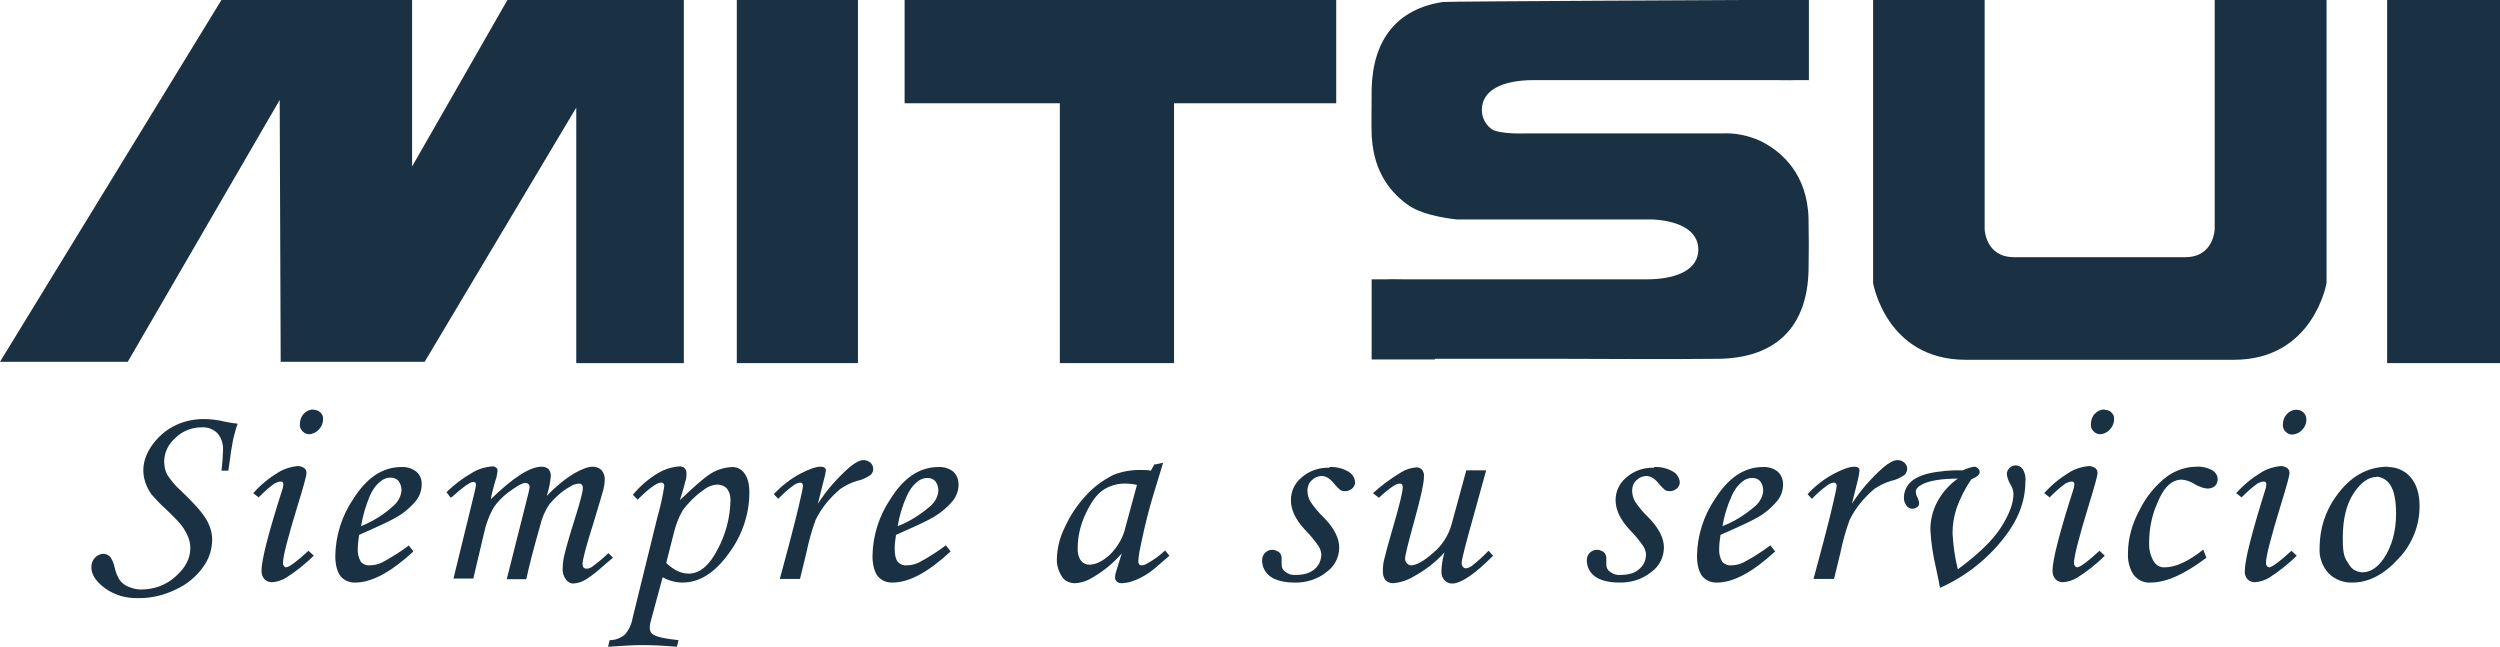 <svg xmlns="http://www.w3.org/2000/svg" id="Layer_1" viewBox="0 0 755.3 195.5"><defs><style> .st0 { fill: #193142; } </style></defs><g id="Capa_2"><g id="Capa_1-2"><rect class="st0" x="222.6" width="36.6" height="109.7"></rect><polygon class="st0" points="722.8 0 721.2 0 721.2 109.7 722.8 109.7 755.3 109.7 755.3 0 722.8 0"></polygon><polygon class="st0" points="153.3 0 124.5 50.3 124.5 0 66.9 0 0 109.3 38.6 109.3 84.5 30.2 84.8 109.3 128.3 109.3 174.1 32.5 174.1 109.7 206.6 109.7 206.6 6 206.6 0 153.3 0"></polygon><polygon class="st0" points="273.3 0 273.3 8.9 273.3 28 273.3 31.2 320.2 31.2 320.2 109.7 354.7 109.7 354.7 31.2 403.7 31.2 403.7 28 403.7 8.9 403.7 0 273.3 0"></polygon><path class="st0" d="M702.9,0h-33.8v69.2s-.2,8.5-8.9,8.5h-51.7c-8.7,0-8.9-8.5-8.9-8.5V0h-33.7v85.5s3.9,23.2,28,23.2h81c24.1,0,28-23.2,28-23.2V0Z"></path><path class="st0" d="M527.3,0s-89.6.4-91.4.6c-13.7,2.1-21.1,11.2-21.5,26.2,0,3.5-.1,12.4,0,13.5,0,.6,0,1.2.1,1.8h0c.8,10.4,6,16.4,11,19.9s14.7,4.3,14.7,4.3h59.1c8.8.5,13.8,3.8,13.8,9.1,0,5.7-5.8,9-15.8,9-21.3,0-42.6,0-63.9,0h-8c-3.1,0-5.3-.1-6.9,0h-4.1v24.2h19.1v-.2c12.3,0,24.6,0,36.9,0s32.6.2,49,0c17.2-.3,26.6-9.7,27-26.7.1-5.2.1-10.3,0-15.5-.3-13.6-8.1-20.3-14.1-23.4-3.7-1.8-7.9-2.7-12-2.5h-58.8s-8.7.4-11-1.4c-1.8-1.4-2.8-3.5-2.8-5.7,0-5.7,5.7-9,15.8-9,21.3,0,42.6,0,63.9,0h8c3,0,5.3.1,6.9,0h4.2V0h-19Z"></path><path class="st0" d="M69.1,142.2h-2.2c.3-2.1.4-4.3.5-6.4,0-1.8-.5-3.5-1.7-4.9-1.2-1.2-2.9-1.9-4.7-1.8-3,0-5.9,1.1-8,3.2-2.1,1.8-3.4,4.4-3.4,7.2,0,1.3.3,2.7.9,3.9,1.2,1.8,2.5,3.4,4.1,4.8,3.9,3.7,6.5,6.6,7.7,8.7,1.1,1.8,1.8,4,1.8,6.1,0,3-1,6-2.8,8.4-2.1,2.9-4.9,5.2-8.2,6.7-3.5,1.7-7.5,2.7-11.4,2.6-3.6.1-7.1-.9-10-3-2.7-2-4.1-4.1-4.1-6.3,0-1.1.3-2.1,1.1-2.9.6-.7,1.5-1.1,2.4-1.2.9,0,1.8.4,2.3,1.1.6.9,1,1.9,1.2,2.9.3,1.4.8,2.8,1.6,4,.7.9,1.6,1.6,2.7,2,1.2.5,2.4.8,3.7.8,3.8,0,7.6-1.3,10.4-3.9,3-2.6,4.5-5.5,4.5-8.6,0-1.1-.2-2.2-.6-3.2-.5-1.3-1.2-2.5-2-3.6-1.4-1.7-3-3.3-4.6-4.8-1.6-1.4-3.1-3-4.5-4.6-.8-1.1-1.5-2.4-1.9-3.7-.4-1.2-.6-2.4-.6-3.6,0-2.7,1-5.2,2.5-7.4,1.7-2.4,3.9-4.5,6.6-5.9,2.8-1.5,6-2.2,9.2-2.2,2.1,0,4.3.3,6.4.8,1.5.3,2.7.5,3.8.6-.6,1.6-1,3.3-1.4,4.9-.3,1.5-.8,4.6-1.4,9.2Z"></path><path class="st0" d="M78.3,150.4l-1.8-1.4c2.2-2.5,4.8-4.6,7.6-6.3,1.8-1.1,3.8-1.7,5.8-1.9.7,0,1.4.2,2,.6.5.4.7.9.7,1.5,0,.8-.9,4.1-2.7,9.9-2.9,9.5-4.4,15.3-4.4,17.2,0,.4,0,.7.3,1,.1.2.4.4.6.4.9,0,3.2-1.7,6.8-5l1.6,1.5c-2.6,2.5-5.3,4.7-8.3,6.6-1.3.8-2.8,1.3-4.3,1.4-.9,0-1.7-.3-2.3-.9-.6-.7-.9-1.6-.9-2.5,0-3.3,2.1-11.5,6.3-24.6.2-.5.3-1.1.3-1.6,0-.5-.2-.8-.8-.8-.7,0-1.3.3-1.9.6-1.7,1.2-3.2,2.6-4.7,4.1ZM94.7,123.8c.8,0,1.6.3,2.1.8.6.6.9,1.3.8,2.1,0,1.2-.5,2.3-1.3,3.1-.7.8-1.8,1.3-2.8,1.4-.8,0-1.5-.3-2.1-.9-.6-.6-.9-1.4-.8-2.2,0-1.1.4-2.3,1.2-3.1.7-.8,1.8-1.3,2.9-1.3Z"></path><path class="st0" d="M123.5,164.8l1.4,1.8c-6.8,6.3-12.7,9.4-17.5,9.4-1.7.1-3.4-.6-4.5-1.9-1-1.3-1.6-3.4-1.6-6.2.1-6.1,2-12.1,5.4-17.1,4.1-6.5,8.9-9.7,14.6-9.7,1.6-.1,3.2.4,4.5,1.4,1.1,1,1.7,2.4,1.6,3.9,0,1.9-.7,3.7-1.9,5.1-1.9,2.2-4.1,4-6.7,5.3-1.6.9-5.1,2.5-10.3,4.8-.2,1.4-.4,2.8-.4,4.1-.1,1.4.2,2.8.9,4,.7.8,1.7,1.2,2.7,1.1,1.3,0,2.6-.3,3.8-.9,2.8-1.5,5.5-3.2,8-5.1ZM109,159c3.7-1.5,7.1-3.6,10-6.3,1.3-1.2,2.2-2.8,2.3-4.6,0-1-.3-2-.9-2.8-.6-.7-1.5-1-2.4-1-1.1,0-2.2.4-3,1.1-1.5,1.2-2.6,2.8-3.3,4.5-1.2,2.9-2.1,5.9-2.6,9Z"></path><path class="st0" d="M136.1,150.3l-1.2-1.6c2.3-2.3,5-4.3,7.8-5.9,1.8-1.1,3.8-1.7,5.9-1.9.5,0,.9,0,1.3.4.3.2.5.6.4,1-.1,1.1-.3,2.1-.7,3.1-.6,2.2-1.1,4-1.3,5.4,6.7-6.5,11.8-9.8,15.3-9.8.8,0,1.5.2,2.1.7.5.6.8,1.5.7,2.3-.2,2-.6,3.9-1.2,5.8,2.5-2.6,5.2-4.9,8.3-6.8,2.3-1.3,4.2-2,5.5-2,1,0,2,.3,2.7,1,.7.8,1.1,1.9,1,3,0,1-.2,1.9-.4,2.9-.3,1.1-1.3,4.5-3,10.1-2.2,6.9-3.3,11.1-3.3,12.4,0,.9.4,1.4,1.2,1.4.6,0,1.1-.2,1.6-.5,1.8-1.3,3.5-2.7,5-4.2l1.4,1.4c-.6.5-1.7,1.4-3.3,2.8-1.4,1.3-3,2.5-4.6,3.6-1.2.8-2.6,1.3-4.1,1.4-.9,0-1.7-.5-2.2-1.2-.7-.9-1.1-2.1-1-3.3,0-1.5.2-3,.6-4.5.4-1.7,1.5-5.6,3.4-11.6,1.4-4.5,2.1-7.3,2.1-8.2s-.4-1.4-1.2-1.4c-1,.1-2,.4-2.8,1-2.3,1.3-4.3,3.1-6,5.1-1.4,2-2.4,4.3-2.9,6.6-1.9,6.6-3.3,12-4.2,16.2h-5.9l6.2-24.6c.3-1,.5-2,.7-3.1,0-.4,0-.7-.3-1-.3-.3-.6-.4-1-.4-.7,0-1.9.6-3.5,1.7-2.3,1.5-4.3,3.3-5.9,5.5-1.5,2.5-2.5,5.3-3.1,8.1l-3.2,13.6h-6l4.7-19.2c1.4-5.6,2.1-8.6,2.1-9.1,0-.6-.2-.9-.8-.9-1,0-3.2,1.6-6.5,4.6Z"></path><path class="st0" d="M192.8,151.1l-1.6-1.6c2.1-2.6,4.7-4.8,7.5-6.5,2-1.2,4.2-1.9,6.5-2.1.6,0,1.2.1,1.6.5.4.4.6.9.6,1.5,0,.8,0,1.6-.3,2.4-.2.8-.7,2.8-1.7,5.8,4.3-4.1,7.2-6.6,8.7-7.6,2.1-1.5,4.6-2.3,7.2-2.4,1.4,0,2.8.7,3.6,1.9,1,1.3,1.5,3.2,1.5,5.8,0,6.7-2.3,13.2-6.3,18.5-4.2,5.8-8.8,8.7-13.9,8.7-2.1,0-4.2-.6-6-1.6l-3.6,13.3c-.2.6-.3,1.3-.3,2,0,.9.4,1.7,1.2,2.1,1.2.7,3.7,1.2,7.5,1.6l-.5,2c-4.5-.4-8-.5-10.6-.5s-6.1.2-10.2.5l.5-2c1.7,0,3.3-.6,4.6-1.7,1.2-1.4,2-3.1,2.3-4.9l7.5-30.5c.9-3.1,1.6-6.3,2.1-9.5,0-.5-.3-1-.9-1,0,0,0,0-.1,0-1.2,0-3.6,1.7-7,5.1ZM201.3,170.1c2.2,2.1,4.4,3.2,6.8,3.2,3.3,0,6.3-2.5,8.8-7.5,2.4-4.5,3.7-9.6,3.8-14.7,0-1.3-.3-2.5-1.1-3.5-.7-.8-1.8-1.2-2.9-1.2-1.7.1-3.2.8-4.5,1.9-2.3,1.6-4.2,3.6-5.9,5.8-1.3,2.2-2.2,4.7-2.8,7.2l-2.2,8.7Z"></path><path class="st0" d="M241.8,174.9h-6.2l2.9-10.8c1.4-5.3,2.7-10.4,3.7-15.1.2-.7.3-1.5.4-2.2,0-.6-.3-1-.9-1-.7.1-1.4.4-1.9.8-1.7,1.2-3.2,2.6-4.7,4.1l-1.3-1.4c2.3-2.5,5-4.6,8-6.2,2.7-1.4,4.7-2.1,6.1-2.1.4,0,.8,0,1.2.3.3.2.5.5.4.9-.1.9-.3,1.9-.6,2.8l-1.8,7.2c2.6-4.1,5.9-7.8,9.5-11,1.7-1.4,3.1-2.2,4.3-2.2.8,0,1.5.3,2.1.8,1,.9,1.1,2.5.2,3.5,0,0-.1.1-.2.2-1.2.8-2.6,1.5-4.1,1.8-1.8.5-3.5,1.4-5,2.4-3.1,2.6-5.7,5.7-7.5,9.4-1.2,3.3-2.1,6.6-2.8,10l-1.9,7.8Z"></path><path class="st0" d="M285.8,164.8l1.4,1.8c-6.8,6.3-12.6,9.4-17.5,9.4-1.7.1-3.4-.6-4.5-1.9-1-1.3-1.6-3.4-1.6-6.2.1-6.1,2-12.1,5.4-17.1,4-6.5,8.9-9.7,14.5-9.7,1.6-.1,3.3.4,4.5,1.4,1.1,1,1.6,2.4,1.6,3.9,0,1.9-.7,3.7-1.9,5.1-1.9,2.2-4.2,4-6.7,5.3-1.6.9-5.1,2.5-10.3,4.8-.2,1.4-.4,2.8-.4,4.1,0,1.9.3,3.2.9,4,.7.8,1.7,1.2,2.7,1.1,1.3,0,2.6-.3,3.8-.9,2.8-1.5,5.5-3.2,8-5.1ZM271.1,159c3.7-1.4,7.1-3.6,10.1-6.2,1.3-1.2,2.2-2.8,2.3-4.6,0-1-.3-2-.9-2.8-.6-.7-1.5-1-2.4-1-1.1,0-2.2.4-3,1.1-1.5,1.2-2.6,2.8-3.3,4.5-1.3,2.9-2.2,5.9-2.7,9Z"></path><path class="st0" d="M348.6,140.4l2.8-.6-3.1,10.2c-1.2,4-2.4,8.7-3.5,14-.4,1.8-.8,3.7-.9,5.6,0,.8.4,1.2,1,1.2.8,0,1.5-.4,2.1-.8,1.8-1,3.5-2.3,5-3.7l1.3,1.6c-3.2,2.8-5.2,4.5-6.1,5.1-1.6,1.1-3.3,2-5.1,2.6-1,.4-2,.5-3.1.6-.6,0-1.2-.1-1.6-.5-.4-.4-.6-.9-.5-1.4,0-.6.1-1.1.3-1.6l1.7-5.5c-2.4,2.8-5.3,5.2-8.5,7.1-1.7,1.1-3.6,1.8-5.6,1.9-1.4,0-2.8-.5-3.7-1.6-1.2-1.7-1.9-3.7-1.8-5.8.1-3.3.9-6.5,2.4-9.5,1.6-3.5,3.7-6.7,6.3-9.5,2.3-2.6,5.2-4.7,8.3-6.3,2.8-1.1,5.7-1.6,8.7-1.5.9,0,1.8,0,2.7.2l.9-1.6ZM343.5,146.5c-1.2-.3-2.5-.4-3.8-.4-2.3,0-4.6.7-6.5,2-1.9,1.3-3.6,3.7-5.2,7.1-1.5,3.2-2.4,6.7-2.4,10.3-.1,1.4.2,2.8,1,3.9.6.8,1.5,1.2,2.5,1.2,1.9,0,4-1,6.2-3,2.4-2.4,4.1-5.3,4.8-8.6l3.4-12.5Z"></path><path class="st0" d="M401.7,141.1c2-.1,4,.4,5.7,1.4,1.2.7,1.9,1.9,2,3.2,0,.7-.3,1.4-.9,1.9-.6.5-1.3.8-2.1.8-.5,0-1-.1-1.4-.3-.6-.5-1.2-1.1-1.7-1.7-1.4-1.8-2.7-2.6-4-2.6-1.1,0-2.2.5-3,1.3-.9.8-1.3,2-1.3,3.1,0,1.1.3,2.2.8,3.2,1.2,1.8,2.6,3.5,4.2,5,3.1,3.2,4.6,6.2,4.6,9,0,2.9-1.4,5.7-3.8,7.4-2.7,2.2-6.2,3.3-9.7,3.2-3.3,0-5.8-.7-7.4-1.9-1.5-1.1-2.4-2.9-2.4-4.8,0-.9.3-1.7.9-2.3.6-.6,1.4-.9,2.2-.9.7,0,1.4.3,2,.7.5.4.8,1.1.8,1.8,0,.3,0,.6,0,1.1v.9c0,.9.4,1.7,1.2,2.2.9.7,2,1,3.1.9,1.4,0,2.7-.2,4-.7,1.1-.5,2-1.2,2.7-2.2.6-.9.9-1.9,1-3,0-1-.3-2-.9-2.9-1.2-1.7-2.5-3.3-4-4.8-2.9-3.1-4.3-6.1-4.3-9,0-2.7,1.2-5.2,3.3-6.9,2.3-2,5.3-3,8.3-2.9Z"></path><path class="st0" d="M443.1,142.1h5.9l-3.9,14.1c-2.3,8.2-3.5,12.8-3.5,13.9,0,.4.1.8.4,1.2.2.2.5.4.8.4.6,0,1.2-.3,1.7-.6,1.8-1.4,3.6-3,5.2-4.7l1.4,1.5c-5.6,5.6-9.7,8.4-12.4,8.4-.9,0-1.7-.4-2.3-1-.7-.8-1-1.8-.9-2.8,0-1.9.4-3.8.9-5.6-2.6,2.9-5.7,5.3-9.2,7.2-1.9,1.2-4.1,1.9-6.3,2.1-.9,0-1.7-.3-2.3-.9-.6-.8-.9-1.9-.8-2.9,0-1.1.1-2.3.4-3.4.4-1.7,1.3-5.1,2.8-10.2,1.9-6.5,2.8-10.3,2.8-11.6,0-.8-.3-1.1-.8-1.1-.7,0-1.4.3-2,.7-1.6,1.1-3.1,2.3-4.4,3.6l-1.8-1.4c2.6-2.4,5.5-4.5,8.5-6.3,1.4-.9,3.1-1.4,4.7-1.5.6,0,1.2.2,1.6.7.5.6.7,1.4.6,2.2,0,1.9-1,6.4-3,13.6-1.8,6.5-2.7,10.2-2.7,11.1,0,.5.2,1.1.6,1.4.3.4.8.6,1.2.6,1.5,0,3.8-1.2,6.6-3.7,2.7-2.2,4.6-5.1,5.6-8.5l4.5-16.5Z"></path><path class="st0" d="M499.8,141.1c2-.1,4,.4,5.7,1.4,1.2.7,1.9,1.9,2,3.2,0,.7-.3,1.4-.9,1.9-.6.5-1.3.8-2.1.8-.5,0-1-.1-1.4-.3-.6-.5-1.2-1.1-1.7-1.7-1.4-1.8-2.7-2.6-4-2.6-1.1,0-2.2.5-3,1.3-.9.8-1.3,2-1.3,3.1,0,1.1.3,2.2.8,3.2,1.2,1.8,2.6,3.5,4.2,5,3.1,3.2,4.6,6.2,4.6,9,0,2.9-1.4,5.7-3.8,7.4-2.7,2.2-6.2,3.3-9.7,3.2-3.3,0-5.8-.7-7.4-1.9-1.5-1.1-2.4-2.9-2.4-4.8,0-.9.3-1.7.9-2.3.6-.6,1.4-.9,2.2-.9.7,0,1.4.3,2,.7.5.4.8,1.1.8,1.8,0,.3,0,.6,0,1.1v.9c0,.9.4,1.7,1.2,2.2.9.7,2,1,3.1.9,1.4,0,2.7-.2,4-.7,1.1-.5,2-1.3,2.7-2.2.6-.9.9-1.9,1-3,0-1-.3-2-.9-2.9-1.2-1.7-2.5-3.3-4-4.8-2.9-3.1-4.3-6.1-4.3-9,0-2.7,1.2-5.2,3.3-6.9,2.3-2,5.3-3,8.3-2.9Z"></path><path class="st0" d="M534.9,164.8l1.4,1.8c-6.8,6.3-12.7,9.4-17.5,9.4-1.7.1-3.4-.6-4.5-1.9-1-1.3-1.6-3.4-1.6-6.2.1-6.1,2-12.1,5.4-17.1,4.1-6.5,8.9-9.7,14.5-9.7,1.6-.1,3.3.4,4.5,1.4,1.1,1,1.6,2.4,1.6,3.9,0,1.9-.7,3.7-1.9,5.1-1.9,2.2-4.1,4-6.7,5.3-1.6.9-5.1,2.5-10.3,4.8-.2,1.4-.4,2.8-.4,4.1-.1,1.4.2,2.8.9,4,.7.8,1.7,1.2,2.7,1.1,1.3,0,2.6-.3,3.8-.9,2.8-1.5,5.5-3.2,8-5.1ZM520.3,159c3.7-1.4,7.1-3.6,10.1-6.2,1.3-1.2,2.2-2.8,2.3-4.6,0-1-.3-2-.9-2.8-.6-.7-1.5-1-2.4-1-1.1,0-2.2.4-3,1.1-1.5,1.2-2.6,2.8-3.3,4.5-1.3,2.9-2.2,5.9-2.7,9Z"></path><path class="st0" d="M554.1,174.9h-6.2l2.9-10.8c1.4-5.3,2.7-10.4,3.7-15.1.2-.7.3-1.5.4-2.2,0-.6-.3-1-.9-1-.7.1-1.4.4-1.9.8-1.7,1.2-3.2,2.6-4.7,4.1l-1.3-1.4c2.3-2.5,5-4.6,8-6.2,2.7-1.4,4.7-2.1,6.1-2.1.4,0,.8,0,1.2.3.3.2.4.5.4.9-.1.9-.3,1.9-.5,2.8l-1.8,7.2c2.6-4.1,5.9-7.8,9.5-11,1.7-1.4,3.1-2.2,4.3-2.2.8,0,1.5.3,2.1.8.5.5.8,1.1.8,1.8,0,.7-.3,1.4-.8,1.9-1.2.8-2.6,1.5-4.1,1.8-1.8.5-3.5,1.4-5,2.4-3.1,2.6-5.7,5.7-7.5,9.4-1.2,3.3-2.1,6.6-2.8,10l-1.9,7.8Z"></path><path class="st0" d="M595.5,144.9c-1.8,2.7-3.3,5.6-4.4,8.7-.8,2.4-1.2,5-1.2,7.5.2,3.7.7,7.3,1.6,10.9,6.1-4.5,10.5-8.7,13-12.6s3.8-7.3,3.8-10.1c0-1.1-.4-2.2-1-3.1-.5-.9-.9-1.9-1-3,0-.7.3-1.3.8-1.8.5-.5,1.1-.8,1.8-.8.9,0,1.7.4,2.2,1.1.7,1.2,1,2.5.8,3.9,0,5.7-2.1,11.3-6.3,16.7-5.1,6.6-11.8,11.9-19.5,15.3-.2-1.3-.6-3.3-1.2-6-.9-3.8-1.5-7.7-1.7-11.6,0-2.9.7-5.8,2.1-8.4,1.5-2.8,3.6-5.2,6.2-7-4.9,0-8.4.6-10.5,1.6-1.5.7-2.2,1.5-2.2,2.4,0,.7.3,1.3.6,1.9.2.5.4,1,.4,1.6,0,.4-.2.9-.6,1.1-.4.3-.9.5-1.4.5-.7,0-1.4-.3-1.8-.9-.5-.7-.8-1.5-.8-2.4,0-1.6.6-3.1,1.6-4.3,1.1-1.3,3-2.3,5.6-3,3.5-.8,7-1.1,10.6-1,1.1-.5,2.2-.9,3.4-1.1.5,0,.9.2,1.2.5.3.3.5.7.5,1.1,0,.8-.8,1.5-2.5,2.2Z"></path><path class="st0" d="M619.4,150.4l-1.8-1.4c2.2-2.5,4.8-4.6,7.6-6.3,1.8-1.1,3.8-1.7,5.8-1.9.7,0,1.4.2,2,.6.5.4.7.9.7,1.5,0,.8-.9,4.1-2.7,9.9-2.9,9.5-4.4,15.3-4.4,17.2,0,.4,0,.7.3,1,.1.2.4.4.6.4.9,0,3.2-1.7,6.8-5l1.6,1.5c-2.5,2.5-5.3,4.7-8.3,6.6-1.3.8-2.8,1.3-4.3,1.4-.9,0-1.7-.3-2.3-.9-.6-.7-.9-1.6-.9-2.5,0-3.3,2.1-11.5,6.3-24.6.2-.5.3-1.1.3-1.6,0-.5-.2-.8-.8-.8-.7,0-1.3.3-1.9.6-1.7,1.2-3.2,2.6-4.7,4.1ZM635.8,123.8c.8,0,1.6.3,2.1.8.6.6.9,1.3.8,2.1,0,1.2-.5,2.3-1.3,3.1-.7.8-1.8,1.3-2.8,1.4-.8,0-1.5-.3-2.1-.9-.6-.6-.9-1.4-.8-2.2,0-1.1.4-2.3,1.2-3.1.7-.8,1.8-1.3,2.9-1.3Z"></path><path class="st0" d="M665.7,166.2l.9,2.3c-6.6,5-12.2,7.5-16.8,7.5-2.1.2-4.1-.8-5.3-2.5-1.2-1.9-1.7-4.1-1.6-6.3,0-4.6,1.3-9.1,3.5-13.1,2-4.1,4.9-7.6,8.5-10.3,2.6-1.8,5.7-2.8,8.8-2.8,1.6-.1,3.3.3,4.7,1.1,1,.6,1.6,1.6,1.6,2.7,0,.8-.3,1.5-.8,2-.6.6-1.5.8-2.3.8-1.3-.1-2.6-.6-3.8-1.3-1.2-.8-2.6-1.3-4-1.4-1.5,0-3,.7-4.1,1.8-1.3,1.2-2.6,3.5-3.9,6.9-1.2,3.3-1.8,6.8-1.8,10.3-.1,2.1.4,4.1,1.5,5.9.7,1,1.9,1.7,3.2,1.6,3.3,0,7.2-1.8,11.7-5.4Z"></path><path class="st0" d="M677.4,150.4l-1.8-1.4c2.2-2.5,4.8-4.6,7.6-6.3,1.8-1.1,3.8-1.7,5.8-1.9.7,0,1.4.2,2,.6.5.4.7.9.7,1.5,0,.8-.9,4.1-2.7,9.9-2.9,9.5-4.4,15.3-4.4,17.2,0,.4,0,.7.3,1,.1.2.4.4.6.4.9,0,3.2-1.7,6.8-5l1.6,1.5c-2.6,2.5-5.3,4.7-8.3,6.6-1.3.8-2.8,1.3-4.3,1.4-.9,0-1.7-.3-2.3-.9-.6-.7-.9-1.6-.8-2.5,0-3.3,2.1-11.5,6.2-24.6.2-.5.3-1.1.3-1.6,0-.5-.2-.8-.8-.8-.7,0-1.3.3-1.9.6-1.7,1.2-3.2,2.6-4.7,4.1ZM693.8,123.8c1.6,0,2.9,1.1,3,2.7,0,0,0,.2,0,.3,0,1.2-.5,2.3-1.3,3.1-.7.8-1.8,1.3-2.9,1.4-.8,0-1.5-.3-2.1-.9-.6-.6-.9-1.4-.8-2.2,0-1.1.4-2.2,1.2-3.1.7-.8,1.8-1.3,2.8-1.3Z"></path><path class="st0" d="M721.5,141.1c2.6,0,5.1,1.1,6.8,3.1,1.8,2.1,2.7,5,2.7,8.7,0,6-2.3,11.7-6.5,16-4.3,4.7-8.9,7.1-13.8,7.1-2.7.1-5.3-.9-7.2-2.8-1.9-2.1-2.9-4.9-2.7-7.7,0-5.6,1.7-11.1,5-15.6,4.2-5.9,9.4-8.9,15.7-8.9ZM718,144.1c-2.4,0-4.7,1.6-6.9,4.9s-3.3,7.8-3.3,13.5.7,6.2,2,8.2c.8,1.4,2.4,2.2,4,2.2,2.3,0,4.5-1.4,6.4-4.2,2.4-3.6,3.7-8.1,3.7-13.5,0-4-.6-6.9-1.7-8.6-.9-1.5-2.5-2.5-4.2-2.6h0Z"></path></g></g></svg>